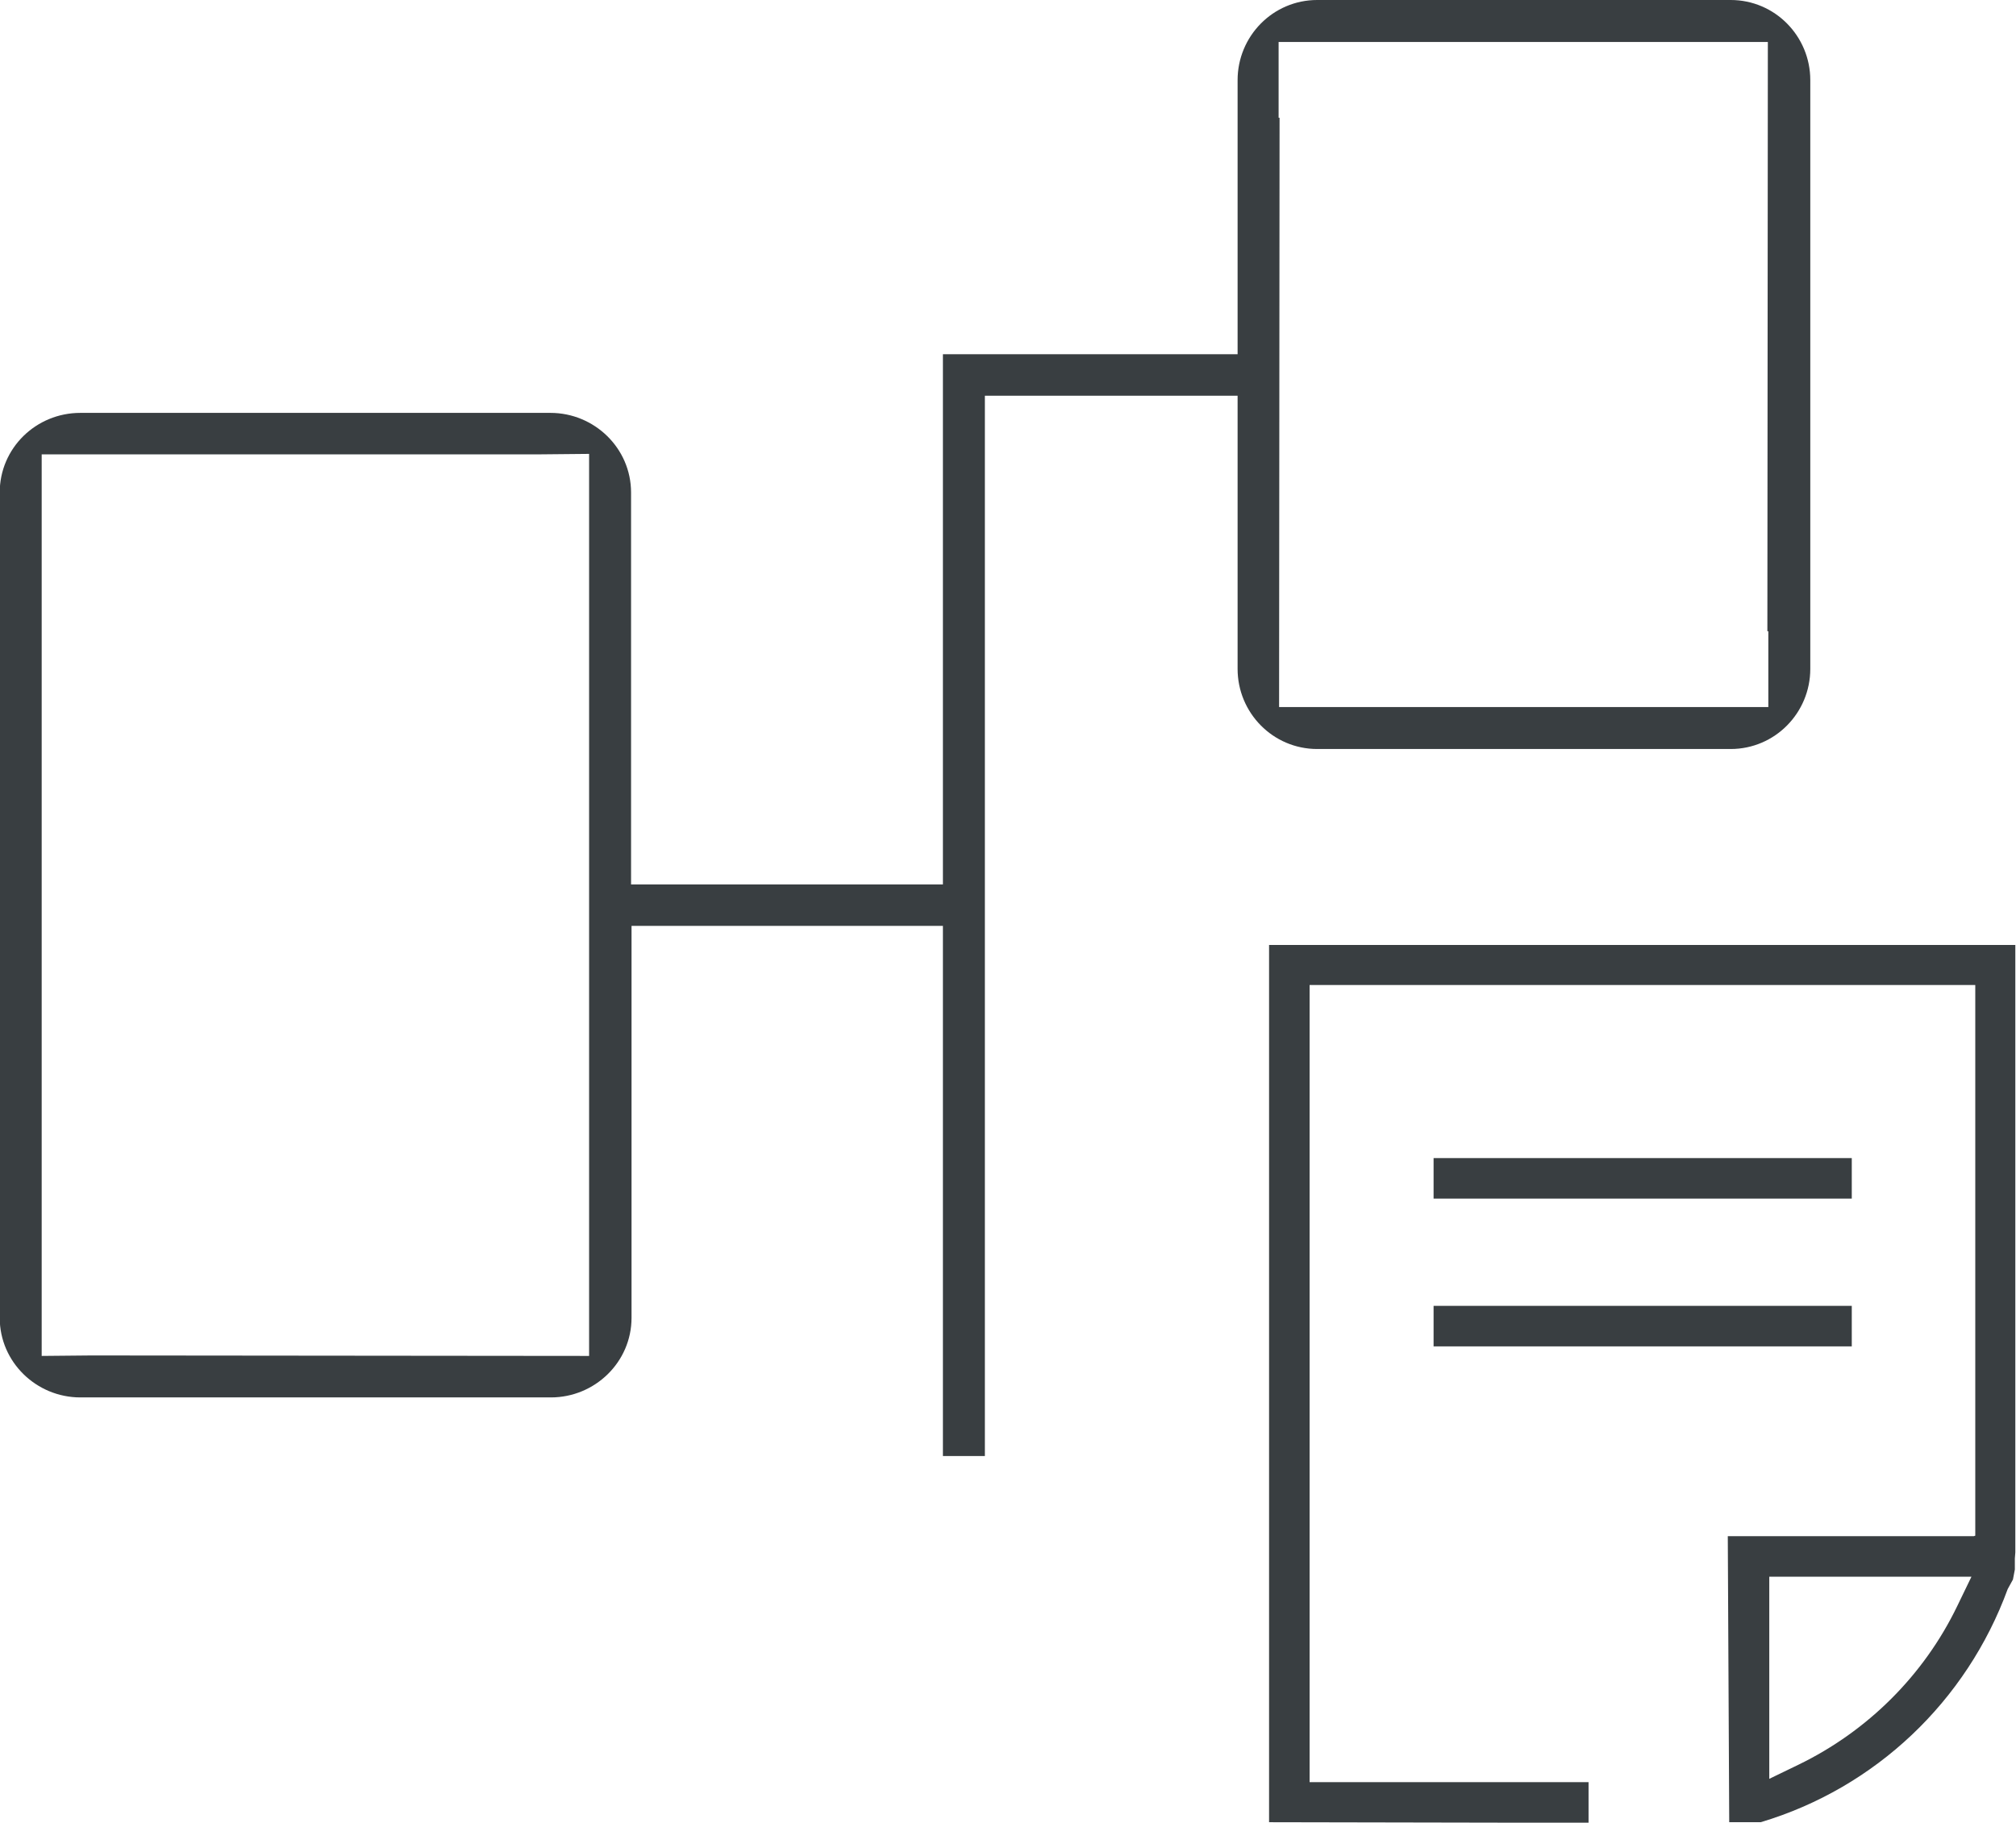 <?xml version="1.0" encoding="UTF-8"?>
<!DOCTYPE svg PUBLIC "-//W3C//DTD SVG 1.1//EN" "http://www.w3.org/Graphics/SVG/1.1/DTD/svg11.dtd">
<!-- Creator: CorelDRAW 2017 -->
<svg xmlns="http://www.w3.org/2000/svg" xml:space="preserve" width="84.666mm" height="76.579mm" version="1.1" style="shape-rendering:geometricPrecision; text-rendering:geometricPrecision; image-rendering:optimizeQuality; fill-rule:evenodd; clip-rule:evenodd"
viewBox="0 0 4227 3824"
 xmlns:xlink="http://www.w3.org/1999/xlink">
 <defs>
  <style type="text/css">
   <![CDATA[
    .fil0 {fill:#393E41}
   ]]>
  </style>
 </defs>
 <g id="Layer_x0020_1">
  <path class="fil0" d="M2595 741l0 -573c0,-92 74,-168 167,-168l867 0c93,0 167,76 167,168l0 1235c0,92 -74,168 -167,168l-867 0c-93,0 -167,-76 -167,-168l0 -573 -530 0 0 2224 -88 0 0 -1112 -653 0 0 822c0,93 -77,167 -169,167l-987 0c-92,0 -169,-74 -169,-167l0 -1731c0,-93 76,-167 169,-167l986 0c92,0 169,74 169,167l0 822 654 0 0 -1112 618 0zm1547 2480l0 -1155 -1396 0 0 1672 585 0 0 85 -124 0 -26 0 0 0 -520 -1 0 -1840 1565 0 0 1274c0,4 -1,9 -1,13l0 23 -4 21 -11 20c-86,235 -277,417 -518,489 -5,0 -10,0 -15,0 -8,0 -16,0 -25,0l-26 0 -3 -600 516 0zm-1136 -397l0 -85 877 0 0 85 -877 0zm0 -310l0 -85 877 0 0 85 -877 0zm-1771 329l0 -1891 -104 1 -1044 0 0 1891 104 -1 1044 1zm1447 -1360l1026 0 0 -159 -2 0 1 -1236 -1026 0 0 159 2 0 -1 1236zm1028 2248l62 -30c144,-70 262,-187 332,-332l30 -62 -424 0 0 424z"/>
 </g>
</svg>
